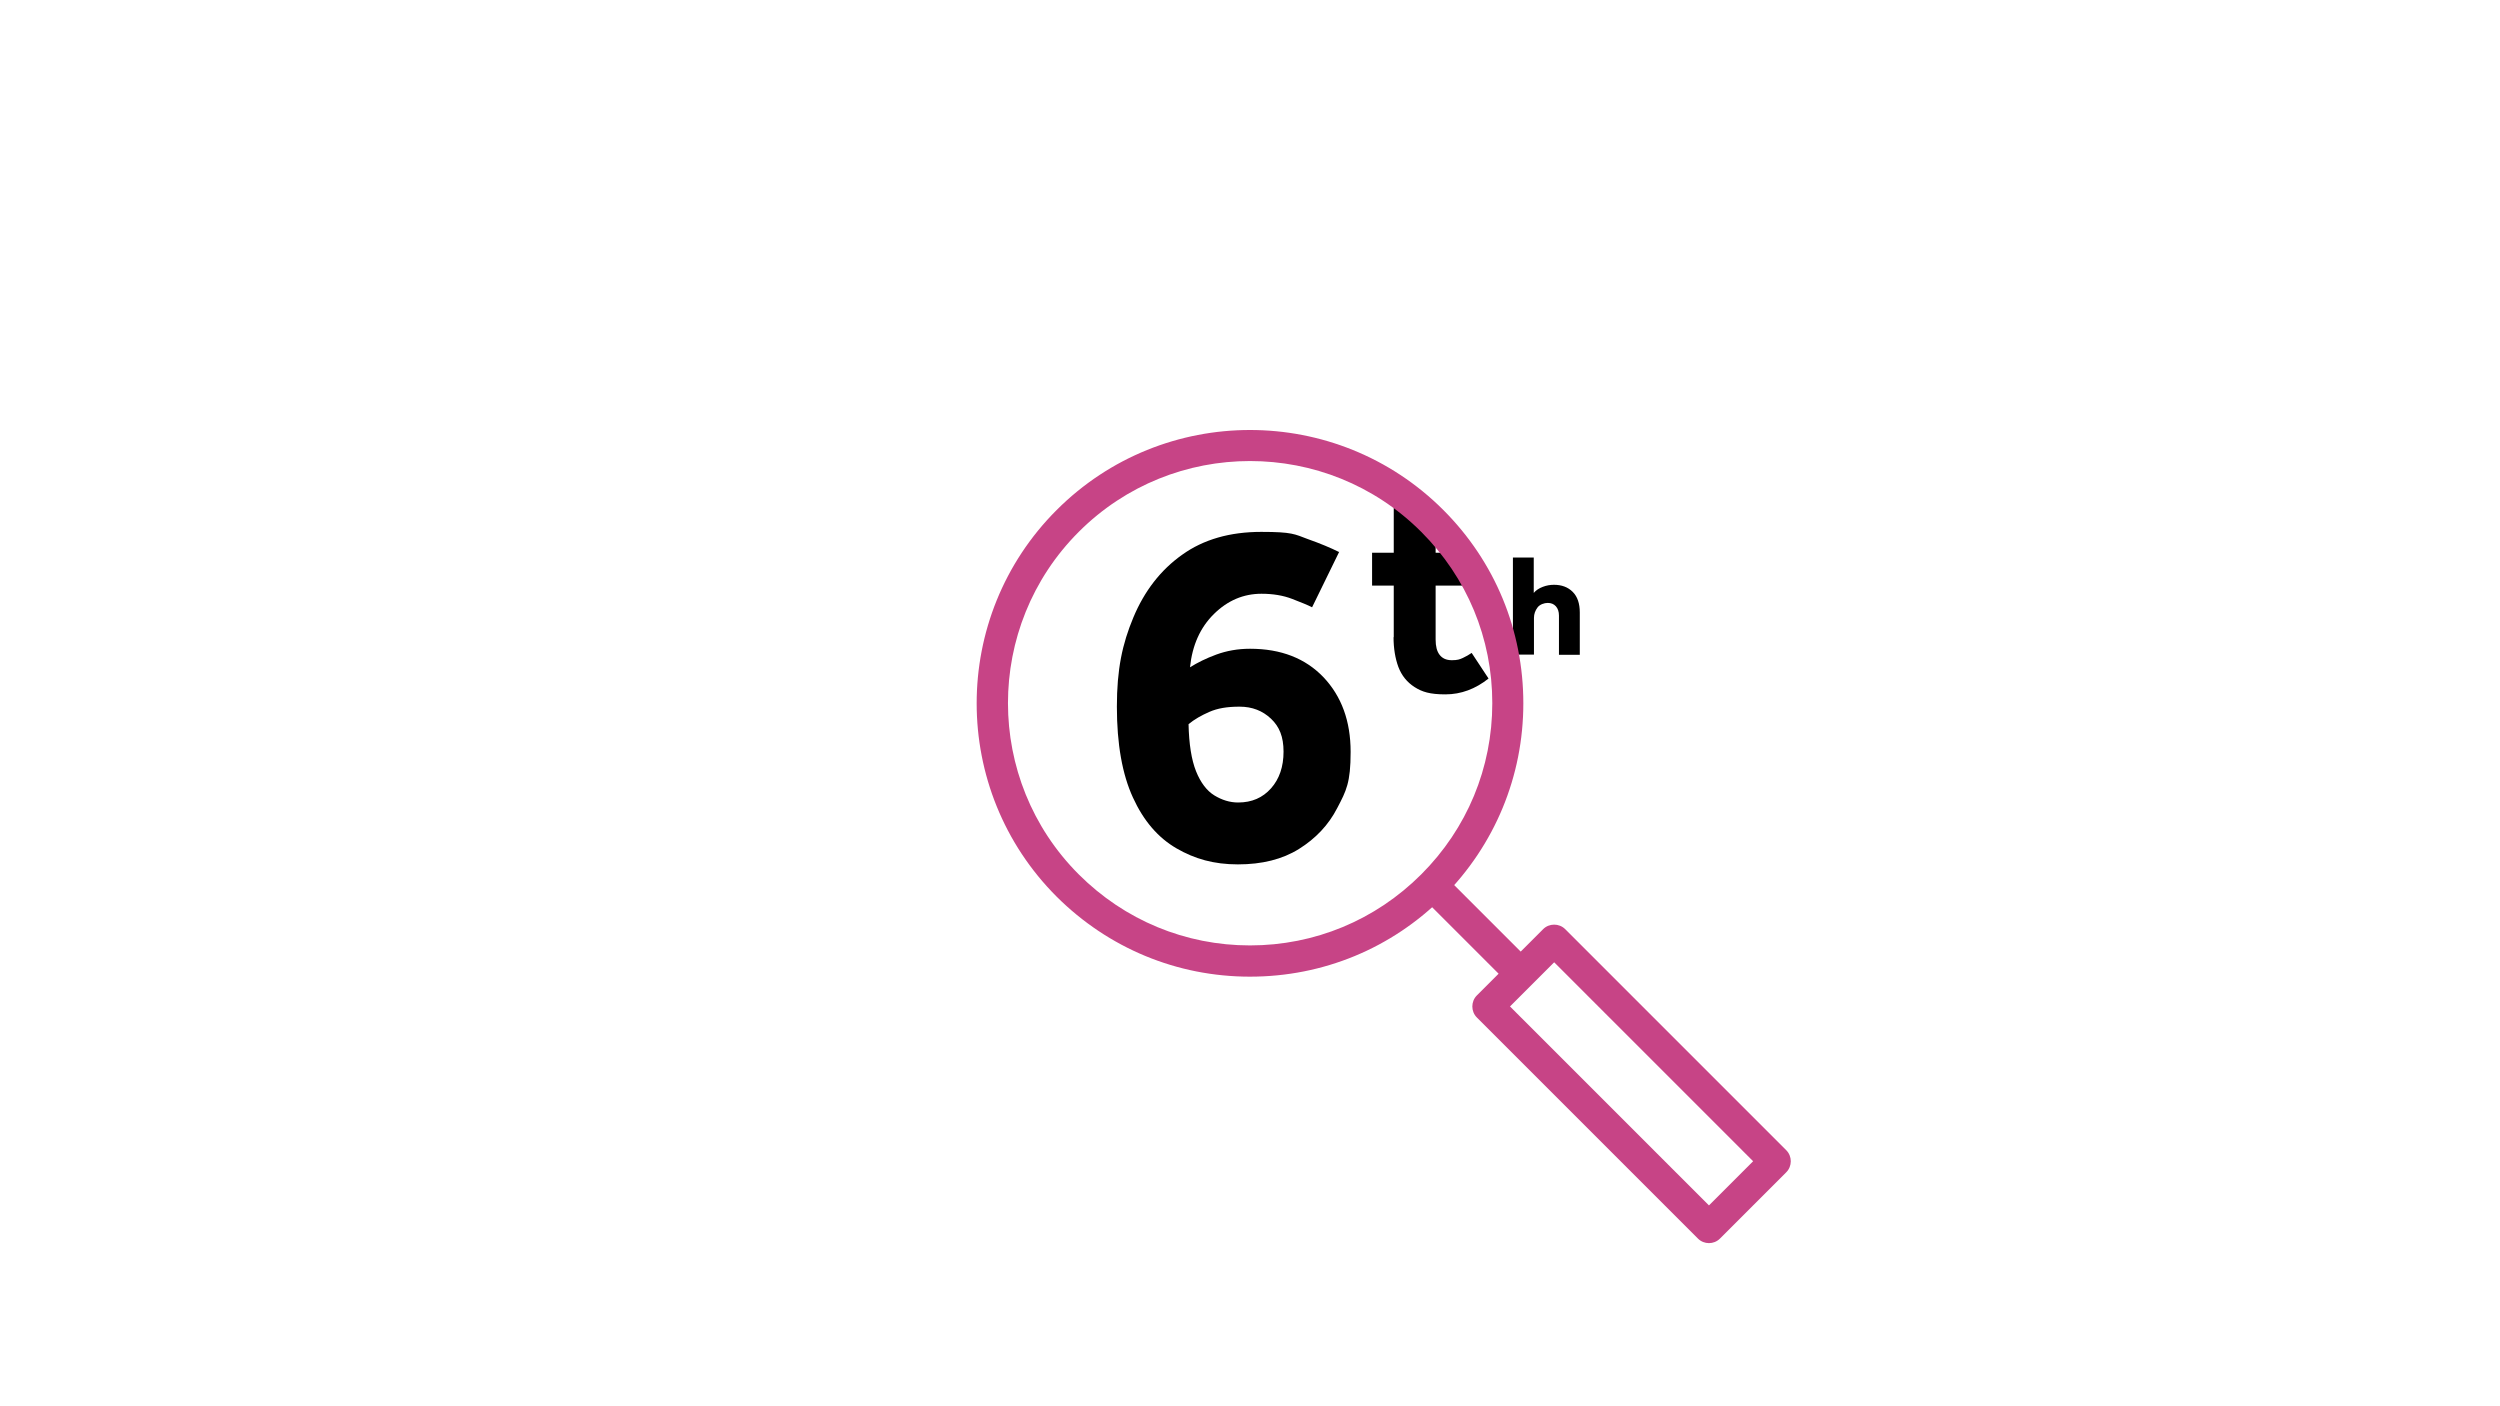 <?xml version="1.0" encoding="UTF-8"?>
<svg id="Layer_1" xmlns="http://www.w3.org/2000/svg" version="1.1" xmlns:xlink="http://www.w3.org/1999/xlink" viewBox="0 0 1200 675">
  <!-- Generator: Adobe Illustrator 29.0.0, SVG Export Plug-In . SVG Version: 2.1.0 Build 186)  -->
  <defs>
    <style>
      .st0 {
        fill: none;
      }

      .st1 {
        fill: #c74486;
      }

      .st2 {
        clip-path: url(#clippath);
      }
    </style>
    <clipPath id="clippath">
      <circle class="st0" cx="600" cy="337.5" r="123.8"/>
    </clipPath>
  </defs>
  <g class="st2">
    <g>
      <path d="M642.8,264.9l-13,26.6c-1.9-1-5.1-2.3-9.5-4-4.4-1.7-9.3-2.5-14.8-2.5-8.6,0-16.2,3.2-22.8,9.7-6.6,6.5-10.4,15-11.5,25.6,3.5-2.2,7.7-4.3,12.6-6.1,4.9-1.8,10.3-2.8,16.2-2.8,14.9,0,26.6,4.6,35.3,13.7,8.6,9.1,13,21,13,35.8s-2.1,18.7-6.4,26.9c-4.2,8.2-10.4,14.7-18.4,19.7-8,5-17.8,7.4-29.3,7.4s-20.7-2.6-29.5-7.7c-8.8-5.1-15.8-13.2-20.9-24.4-5.1-11.1-7.7-25.6-7.7-43.6s2.6-30.1,7.9-42.8,13.1-22.8,23.4-30.1c10.3-7.4,23-11,38-11s16,1.1,22.2,3.4c6.2,2.2,11.2,4.3,15,6.2ZM570.5,347.5c.2,9.6,1.4,17.2,3.6,22.7,2.2,5.5,5.2,9.4,8.8,11.6s7.4,3.4,11.4,3.4c6.6,0,11.8-2.3,15.8-6.8s6-10.4,6-17.6-2-12-6-15.8c-4-3.8-9-5.8-15.1-5.8s-10.6.8-14.5,2.5c-3.9,1.7-7.2,3.6-10,5.9Z"/>
      <path d="M669,305.9v-24.8h-10.4v-15.8h10.4v-21.5h20.1v21.5h16.9v15.8h-16.9v25.9c0,3.2.6,5.6,1.9,7.3,1.3,1.7,3.2,2.6,5.9,2.6s3.8-.4,5.3-1.1c1.5-.7,2.9-1.5,4.2-2.4l8.1,12.3c-6.3,5-13.2,7.6-20.7,7.6s-11.2-1.2-14.8-3.5c-3.6-2.3-6.2-5.5-7.8-9.7-1.5-4.1-2.3-8.9-2.3-14.3Z"/>
      <path d="M722.6,330.9v-93.3h20v34c2.1-2.5,5-4.5,8.5-5.8,3.5-1.3,7.1-2,10.8-2,7.5,0,13.5,2.3,18.1,6.8s6.9,11.1,6.9,19.8v40.6h-20v-37.5c0-3.8-1-6.8-2.9-9s-4.6-3.2-7.8-3.2-7.6,1.5-9.9,4.3c-2.3,2.9-3.4,6.3-3.4,10.1v35.3h-20.1Z"/>
    </g>
  </g>
  <path d="M726.2,314.3v-46.7h10v17c1.1-1.3,2.5-2.2,4.3-2.9,1.8-.7,3.6-1,5.4-1,3.7,0,6.7,1.1,9,3.4,2.3,2.3,3.4,5.6,3.4,9.9v20.3h-10v-18.8c0-1.9-.5-3.4-1.5-4.5-1-1.1-2.3-1.6-3.9-1.6s-3.8.7-4.9,2.2c-1.1,1.5-1.7,3.1-1.7,5v17.6h-10.1Z"/>
  <rect class="st1" x="701.2" y="416.2" width="15" height="60" transform="translate(-107.9 631.8) rotate(-45)"/>
  <path class="st1" d="M820.3,596.7c-1.9,0-3.8-.7-5.3-2.2l-106.1-106.1c-2.9-2.9-2.9-7.7,0-10.6l31.8-31.8c2.9-2.9,7.7-2.9,10.6,0l106.1,106.1c2.9,2.9,2.9,7.7,0,10.6l-31.8,31.8c-1.5,1.5-3.4,2.2-5.3,2.2ZM724.8,483.1l95.5,95.5,21.2-21.2-95.5-95.5-21.2,21.2Z"/>
  <rect class="st0" y="0" width="1200" height="675"/>
  <path class="st1" d="M600,468.8c-35.1,0-68-13.7-92.8-38.4-51.2-51.2-51.2-134.4,0-185.6s134.4-51.2,185.6,0c24.8,24.8,38.4,57.8,38.4,92.8s-13.7,68-38.4,92.8c-24.8,24.8-57.7,38.4-92.8,38.4ZM600,221.3c-29.8,0-59.5,11.3-82.2,34-45.3,45.3-45.3,119.1,0,164.4,22,22,51.2,34.1,82.2,34.1s60.2-12.1,82.2-34.1,34.1-51.1,34.1-82.2-12.1-60.2-34.1-82.2c-22.7-22.7-52.4-34-82.2-34Z"/>
</svg>